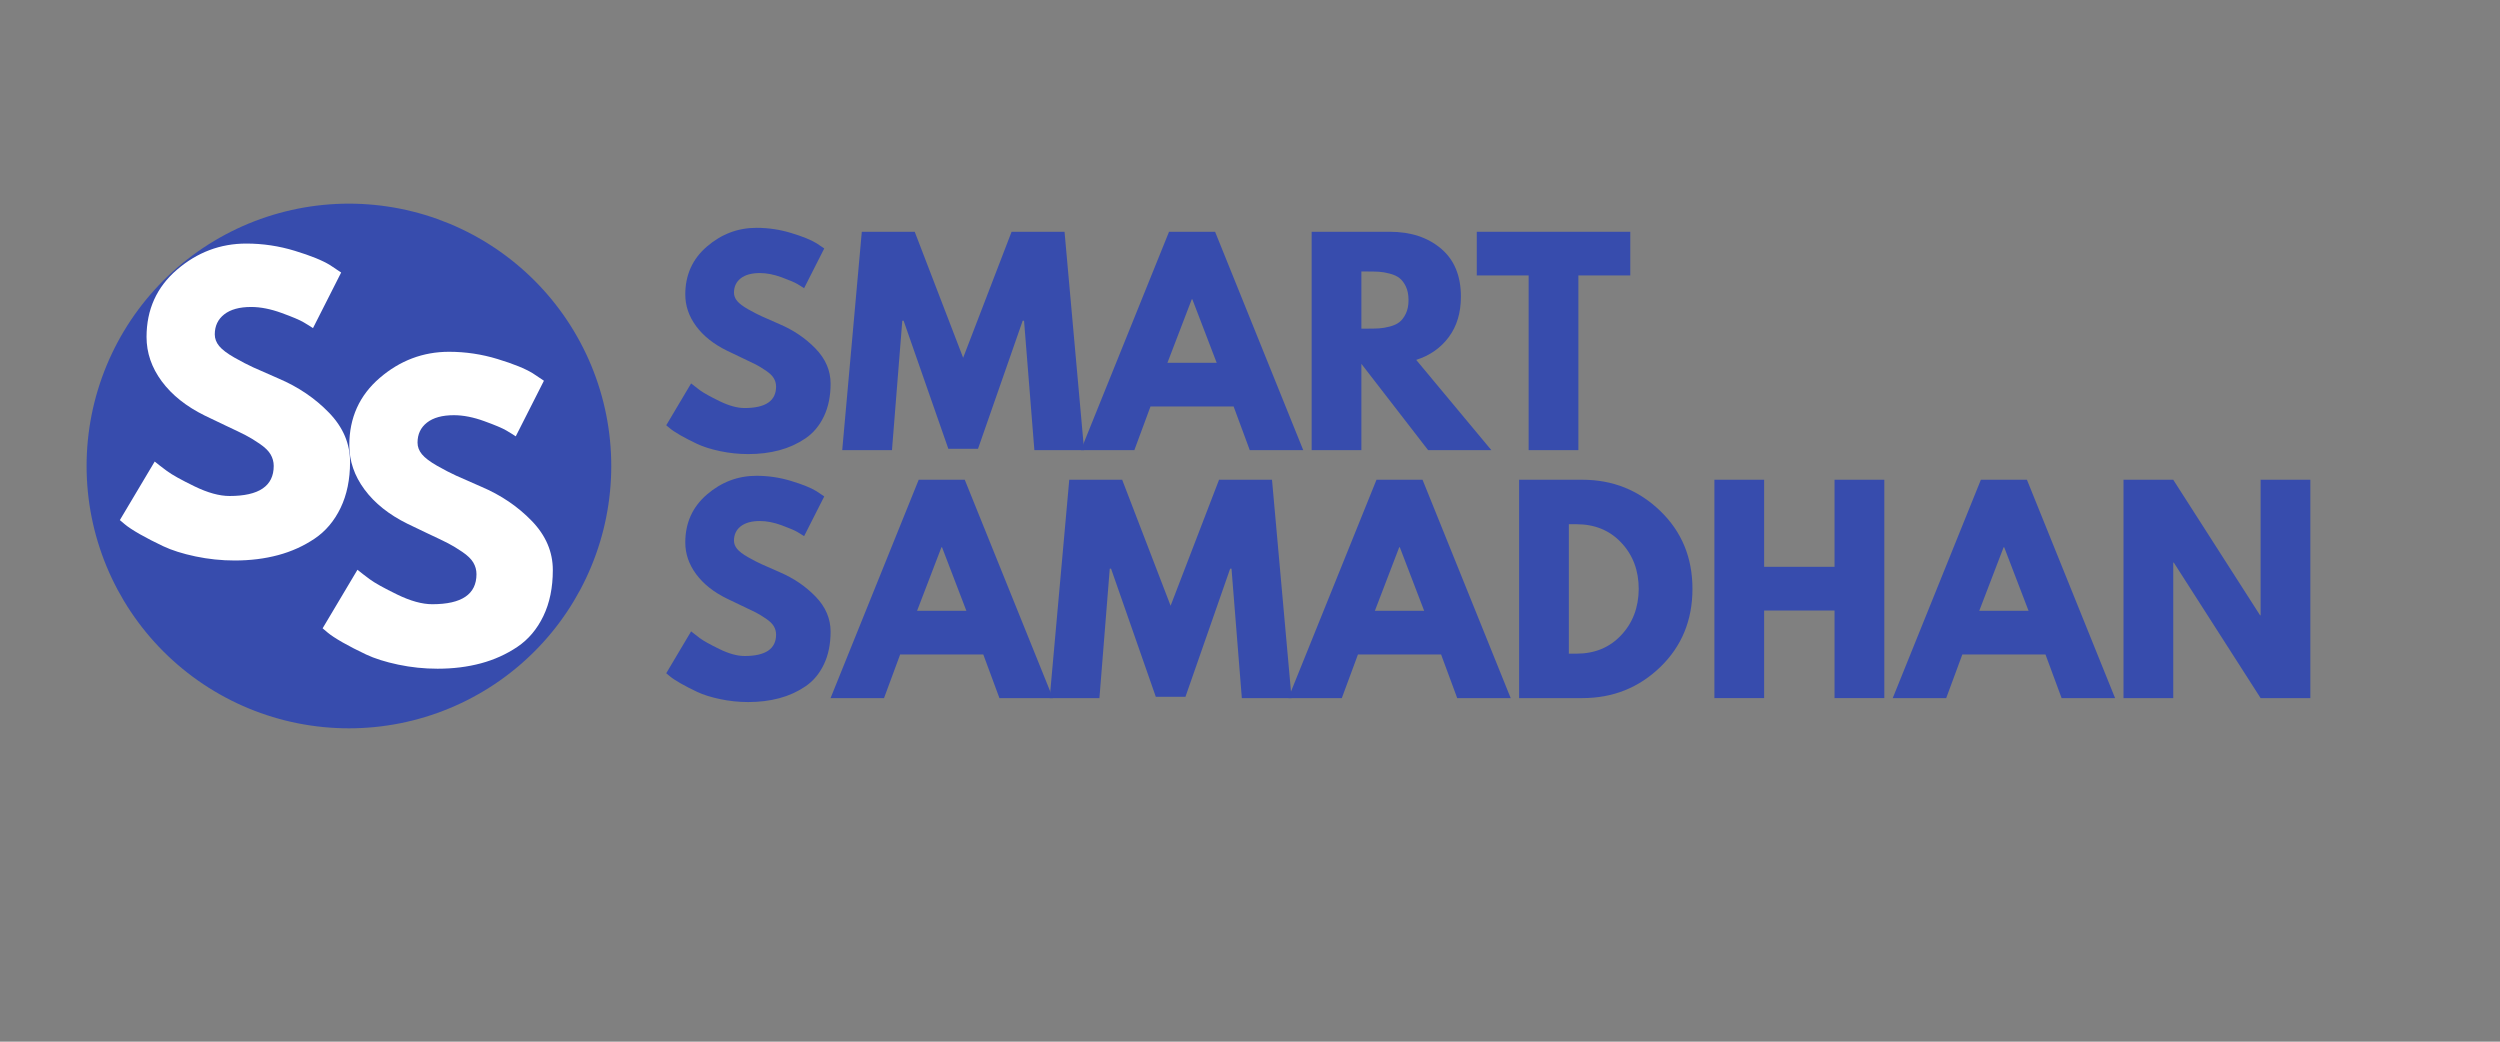 <svg xmlns="http://www.w3.org/2000/svg" xmlns:xlink="http://www.w3.org/1999/xlink" width="1200" zoomAndPan="magnify" viewBox="0 0 900 375" height="500" preserveAspectRatio="xMidYMid meet" version="1.2"><rect x="0" y="0" width="900" height="375" fill="#808080" stroke="none"/><defs><clipPath id="159344ce2e"><path d="M 31.172 73.312 L 220.172 73.312 L 220.172 262.312 L 31.172 262.312 Z M 31.172 73.312 "/></clipPath></defs><g id="fcec80ba95"><g clip-rule="nonzero" clip-path="url(#159344ce2e)"><path style=" stroke:none;fill-rule:nonzero;fill:#374cad;fill-opacity:1;" d="M 220.055 167.754 C 220.055 169.301 220.016 170.844 219.941 172.387 C 219.863 173.934 219.75 175.473 219.598 177.012 C 219.445 178.551 219.258 180.082 219.031 181.613 C 218.805 183.141 218.539 184.664 218.238 186.18 C 217.938 187.695 217.598 189.203 217.223 190.703 C 216.848 192.199 216.434 193.691 215.988 195.168 C 215.539 196.648 215.055 198.117 214.531 199.57 C 214.012 201.027 213.457 202.469 212.863 203.895 C 212.273 205.324 211.648 206.734 210.984 208.133 C 210.324 209.531 209.629 210.91 208.902 212.273 C 208.172 213.637 207.41 214.98 206.617 216.309 C 205.824 217.633 204.996 218.938 204.137 220.223 C 203.277 221.508 202.391 222.77 201.469 224.012 C 200.547 225.254 199.598 226.473 198.617 227.668 C 197.637 228.863 196.625 230.031 195.59 231.176 C 194.551 232.324 193.484 233.441 192.391 234.535 C 191.301 235.629 190.18 236.691 189.035 237.73 C 187.891 238.77 186.719 239.777 185.523 240.758 C 184.332 241.738 183.113 242.691 181.871 243.609 C 180.629 244.531 179.367 245.422 178.082 246.281 C 176.797 247.137 175.492 247.965 174.164 248.758 C 172.84 249.555 171.496 250.316 170.133 251.043 C 168.77 251.773 167.387 252.469 165.992 253.129 C 164.594 253.789 163.18 254.414 161.754 255.008 C 160.324 255.598 158.883 256.152 157.43 256.676 C 155.973 257.195 154.508 257.68 153.027 258.129 C 151.547 258.578 150.059 258.988 148.559 259.367 C 147.059 259.742 145.551 260.078 144.035 260.383 C 142.52 260.684 141 260.945 139.469 261.172 C 137.941 261.398 136.406 261.59 134.867 261.742 C 133.332 261.891 131.789 262.008 130.246 262.082 C 128.703 262.156 127.156 262.195 125.613 262.195 C 124.066 262.195 122.523 262.156 120.977 262.082 C 119.434 262.008 117.895 261.891 116.355 261.742 C 114.816 261.59 113.285 261.398 111.754 261.172 C 110.227 260.945 108.703 260.684 107.188 260.383 C 105.672 260.078 104.164 259.742 102.664 259.367 C 101.164 258.988 99.676 258.578 98.195 258.129 C 96.719 257.68 95.25 257.195 93.797 256.676 C 92.34 256.152 90.898 255.598 89.473 255.008 C 88.043 254.414 86.629 253.789 85.234 253.129 C 83.836 252.469 82.457 251.773 81.094 251.043 C 79.73 250.316 78.387 249.555 77.059 248.758 C 75.734 247.965 74.43 247.137 73.145 246.281 C 71.859 245.422 70.594 244.531 69.352 243.609 C 68.113 242.691 66.895 241.738 65.699 240.758 C 64.504 239.777 63.336 238.77 62.188 237.73 C 61.043 236.691 59.926 235.629 58.832 234.535 C 57.738 233.441 56.672 232.324 55.637 231.176 C 54.598 230.031 53.59 228.863 52.609 227.668 C 51.629 226.473 50.676 225.254 49.758 224.012 C 48.836 222.77 47.945 221.508 47.086 220.223 C 46.227 218.938 45.402 217.633 44.605 216.309 C 43.812 214.98 43.051 213.637 42.32 212.273 C 41.594 210.91 40.898 209.531 40.238 208.133 C 39.578 206.734 38.949 205.324 38.359 203.895 C 37.77 202.469 37.211 201.027 36.691 199.57 C 36.172 198.117 35.688 196.648 35.238 195.168 C 34.789 193.691 34.375 192.199 34 190.703 C 33.625 189.203 33.285 187.695 32.984 186.18 C 32.684 184.664 32.418 183.141 32.191 181.613 C 31.965 180.082 31.777 178.551 31.625 177.012 C 31.473 175.473 31.359 173.934 31.285 172.387 C 31.207 170.844 31.172 169.301 31.172 167.754 C 31.172 166.207 31.207 164.664 31.285 163.121 C 31.359 161.578 31.473 160.035 31.625 158.496 C 31.777 156.961 31.965 155.426 32.191 153.898 C 32.418 152.367 32.684 150.844 32.984 149.328 C 33.285 147.812 33.625 146.305 34 144.809 C 34.375 143.309 34.789 141.82 35.238 140.34 C 35.688 138.859 36.172 137.395 36.691 135.938 C 37.211 134.484 37.77 133.043 38.359 131.613 C 38.949 130.184 39.578 128.773 40.238 127.375 C 40.898 125.977 41.594 124.598 42.32 123.234 C 43.051 121.871 43.812 120.527 44.605 119.203 C 45.402 117.875 46.227 116.57 47.086 115.285 C 47.945 114 48.836 112.738 49.758 111.496 C 50.676 110.254 51.629 109.035 52.609 107.84 C 53.59 106.648 54.598 105.477 55.637 104.332 C 56.672 103.188 57.738 102.066 58.832 100.973 C 59.926 99.883 61.043 98.816 62.188 97.777 C 63.336 96.738 64.504 95.73 65.699 94.75 C 66.895 93.77 68.113 92.82 69.352 91.898 C 70.594 90.977 71.859 90.086 73.145 89.23 C 74.43 88.371 75.734 87.543 77.059 86.75 C 78.387 85.953 79.73 85.191 81.094 84.465 C 82.457 83.734 83.836 83.043 85.234 82.379 C 86.629 81.719 88.043 81.094 89.473 80.5 C 90.898 79.91 92.34 79.355 93.797 78.832 C 95.25 78.312 96.719 77.828 98.195 77.379 C 99.676 76.93 101.164 76.52 102.664 76.145 C 104.164 75.77 105.672 75.43 107.188 75.129 C 108.703 74.824 110.227 74.562 111.754 74.336 C 113.285 74.109 114.816 73.918 116.355 73.77 C 117.895 73.617 119.434 73.504 120.977 73.426 C 122.523 73.352 124.066 73.312 125.613 73.312 C 127.156 73.312 128.703 73.352 130.246 73.426 C 131.789 73.504 133.332 73.617 134.867 73.77 C 136.406 73.918 137.941 74.109 139.469 74.336 C 141 74.562 142.52 74.824 144.035 75.129 C 145.551 75.43 147.059 75.77 148.559 76.145 C 150.059 76.52 151.547 76.93 153.027 77.379 C 154.508 77.828 155.973 78.312 157.43 78.832 C 158.883 79.355 160.324 79.91 161.754 80.5 C 163.18 81.094 164.594 81.719 165.992 82.379 C 167.387 83.043 168.77 83.734 170.133 84.465 C 171.496 85.191 172.84 85.953 174.164 86.75 C 175.492 87.543 176.797 88.371 178.082 89.23 C 179.367 90.086 180.629 90.977 181.871 91.898 C 183.113 92.82 184.332 93.77 185.523 94.75 C 186.719 95.73 187.891 96.738 189.035 97.777 C 190.18 98.816 191.301 99.883 192.391 100.973 C 193.484 102.066 194.551 103.188 195.59 104.332 C 196.625 105.477 197.637 106.648 198.617 107.84 C 199.598 109.035 200.547 110.254 201.469 111.496 C 202.391 112.738 203.277 114 204.137 115.285 C 204.996 116.57 205.824 117.875 206.617 119.203 C 207.41 120.527 208.172 121.871 208.902 123.234 C 209.629 124.598 210.324 125.977 210.984 127.375 C 211.648 128.773 212.273 130.184 212.863 131.613 C 213.457 133.043 214.012 134.484 214.531 135.938 C 215.055 137.395 215.539 138.859 215.988 140.34 C 216.434 141.82 216.848 143.309 217.223 144.809 C 217.598 146.305 217.938 147.812 218.238 149.328 C 218.539 150.844 218.805 152.367 219.031 153.898 C 219.258 155.426 219.445 156.961 219.598 158.496 C 219.75 160.035 219.863 161.578 219.941 163.121 C 220.016 164.664 220.055 166.207 220.055 167.754 Z M 220.055 167.754 "/></g><g style="fill:#ffffff;fill-opacity:1;"><g transform="translate(40.084, 199.778)"><path style="stroke:none" d="M 48.578 -112.094 C 54.535 -112.094 60.359 -111.223 66.047 -109.484 C 71.742 -107.754 75.973 -106.039 78.734 -104.344 L 82.734 -101.672 L 72.594 -81.656 C 71.789 -82.195 70.676 -82.891 69.25 -83.734 C 67.832 -84.578 65.164 -85.707 61.25 -87.125 C 57.332 -88.551 53.688 -89.266 50.312 -89.266 C 46.125 -89.266 42.895 -88.375 40.625 -86.594 C 38.363 -84.82 37.234 -82.422 37.234 -79.391 C 37.234 -77.879 37.766 -76.477 38.828 -75.188 C 39.898 -73.895 41.723 -72.516 44.297 -71.047 C 46.879 -69.586 49.148 -68.41 51.109 -67.516 C 53.066 -66.629 56.094 -65.297 60.188 -63.516 C 67.301 -60.492 73.367 -56.379 78.391 -51.172 C 83.422 -45.961 85.938 -40.07 85.938 -33.5 C 85.938 -27.176 84.801 -21.656 82.531 -16.938 C 80.258 -12.227 77.145 -8.539 73.188 -5.875 C 69.227 -3.207 64.848 -1.227 60.047 0.062 C 55.242 1.352 50.039 2 44.438 2 C 39.633 2 34.914 1.508 30.281 0.531 C 25.656 -0.445 21.785 -1.672 18.672 -3.141 C 15.566 -4.609 12.766 -6.051 10.266 -7.469 C 7.773 -8.895 5.953 -10.098 4.797 -11.078 L 3.062 -12.547 L 15.609 -33.625 C 16.68 -32.738 18.148 -31.602 20.016 -30.219 C 21.879 -28.844 25.191 -27 29.953 -24.688 C 34.711 -22.375 38.914 -21.219 42.562 -21.219 C 53.156 -21.219 58.453 -24.82 58.453 -32.031 C 58.453 -33.539 58.07 -34.938 57.312 -36.219 C 56.551 -37.508 55.211 -38.801 53.297 -40.094 C 51.391 -41.383 49.703 -42.406 48.234 -43.156 C 46.766 -43.914 44.363 -45.07 41.031 -46.625 C 37.695 -48.188 35.227 -49.367 33.625 -50.172 C 26.957 -53.461 21.797 -57.578 18.141 -62.516 C 14.492 -67.453 12.672 -72.77 12.672 -78.469 C 12.672 -88.332 16.316 -96.398 23.609 -102.672 C 30.91 -108.953 39.234 -112.094 48.578 -112.094 Z M 48.578 -112.094 "/></g></g><g style="fill:#ffffff;fill-opacity:1;"><g transform="translate(113.079, 238.738)"><path style="stroke:none" d="M 48.578 -112.094 C 54.535 -112.094 60.359 -111.223 66.047 -109.484 C 71.742 -107.754 75.973 -106.039 78.734 -104.344 L 82.734 -101.672 L 72.594 -81.656 C 71.789 -82.195 70.676 -82.891 69.25 -83.734 C 67.832 -84.578 65.164 -85.707 61.25 -87.125 C 57.332 -88.551 53.688 -89.266 50.312 -89.266 C 46.125 -89.266 42.895 -88.375 40.625 -86.594 C 38.363 -84.82 37.234 -82.422 37.234 -79.391 C 37.234 -77.879 37.766 -76.477 38.828 -75.188 C 39.898 -73.895 41.723 -72.516 44.297 -71.047 C 46.879 -69.586 49.148 -68.41 51.109 -67.516 C 53.066 -66.629 56.094 -65.297 60.188 -63.516 C 67.301 -60.492 73.367 -56.379 78.391 -51.172 C 83.422 -45.961 85.938 -40.07 85.938 -33.5 C 85.938 -27.176 84.801 -21.656 82.531 -16.938 C 80.258 -12.227 77.145 -8.539 73.188 -5.875 C 69.227 -3.207 64.848 -1.227 60.047 0.062 C 55.242 1.352 50.039 2 44.438 2 C 39.633 2 34.914 1.508 30.281 0.531 C 25.656 -0.445 21.785 -1.672 18.672 -3.141 C 15.566 -4.609 12.766 -6.051 10.266 -7.469 C 7.773 -8.895 5.953 -10.098 4.797 -11.078 L 3.062 -12.547 L 15.609 -33.625 C 16.68 -32.738 18.148 -31.602 20.016 -30.219 C 21.879 -28.844 25.191 -27 29.953 -24.688 C 34.711 -22.375 38.914 -21.219 42.562 -21.219 C 53.156 -21.219 58.453 -24.82 58.453 -32.031 C 58.453 -33.539 58.07 -34.938 57.312 -36.219 C 56.551 -37.508 55.211 -38.801 53.297 -40.094 C 51.391 -41.383 49.703 -42.406 48.234 -43.156 C 46.766 -43.914 44.363 -45.07 41.031 -46.625 C 37.695 -48.188 35.227 -49.367 33.625 -50.172 C 26.957 -53.461 21.797 -57.578 18.141 -62.516 C 14.492 -67.453 12.672 -72.77 12.672 -78.469 C 12.672 -88.332 16.316 -96.398 23.609 -102.672 C 30.91 -108.953 39.234 -112.094 48.578 -112.094 Z M 48.578 -112.094 "/></g></g><g style="fill:#374cad;fill-opacity:1;"><g transform="translate(237.655, 162.048)"><path style="stroke:none" d="M 34.688 -80.031 C 38.938 -80.031 43.094 -79.41 47.156 -78.172 C 51.227 -76.941 54.25 -75.723 56.219 -74.516 L 59.078 -72.609 L 51.828 -58.312 C 51.254 -58.695 50.457 -59.188 49.438 -59.781 C 48.426 -60.383 46.523 -61.195 43.734 -62.219 C 40.941 -63.238 38.336 -63.75 35.922 -63.75 C 32.93 -63.75 30.625 -63.113 29 -61.844 C 27.383 -60.57 26.578 -58.852 26.578 -56.688 C 26.578 -55.613 26.957 -54.613 27.719 -53.688 C 28.488 -52.77 29.789 -51.785 31.625 -50.734 C 33.469 -49.691 35.086 -48.852 36.484 -48.219 C 37.891 -47.582 40.051 -46.629 42.969 -45.359 C 48.051 -43.191 52.383 -40.25 55.969 -36.531 C 59.562 -32.82 61.359 -28.617 61.359 -23.922 C 61.359 -19.41 60.547 -15.469 58.922 -12.094 C 57.305 -8.727 55.082 -6.094 52.25 -4.188 C 49.426 -2.281 46.301 -0.867 42.875 0.047 C 39.445 0.961 35.734 1.422 31.734 1.422 C 28.297 1.422 24.926 1.07 21.625 0.375 C 18.32 -0.32 15.555 -1.191 13.328 -2.234 C 11.109 -3.285 9.109 -4.316 7.328 -5.328 C 5.555 -6.348 4.258 -7.207 3.438 -7.906 L 2.188 -8.953 L 11.141 -24.016 C 11.91 -23.379 12.961 -22.566 14.297 -21.578 C 15.629 -20.598 17.992 -19.281 21.391 -17.625 C 24.785 -15.977 27.785 -15.156 30.391 -15.156 C 37.953 -15.156 41.734 -17.727 41.734 -22.875 C 41.734 -23.945 41.461 -24.941 40.922 -25.859 C 40.379 -26.785 39.426 -27.707 38.062 -28.625 C 36.695 -29.551 35.488 -30.285 34.438 -30.828 C 33.395 -31.367 31.68 -32.191 29.297 -33.297 C 26.91 -34.41 25.148 -35.254 24.016 -35.828 C 19.242 -38.172 15.555 -41.102 12.953 -44.625 C 10.348 -48.156 9.047 -51.957 9.047 -56.031 C 9.047 -63.082 11.648 -68.844 16.859 -73.312 C 22.066 -77.789 28.008 -80.031 34.688 -80.031 Z M 34.688 -80.031 "/></g></g><g style="fill:#374cad;fill-opacity:1;"><g transform="translate(301.671, 162.048)"><path style="stroke:none" d="M 70.703 0 L 66.984 -46.594 L 66.5 -46.594 L 50.406 -0.469 L 39.734 -0.469 L 23.625 -46.594 L 23.156 -46.594 L 19.438 0 L 1.531 0 L 8.578 -78.609 L 27.625 -78.609 L 45.062 -33.25 L 62.5 -78.609 L 81.562 -78.609 L 88.609 0 Z M 70.703 0 "/></g></g><g style="fill:#374cad;fill-opacity:1;"><g transform="translate(391.789, 162.048)"><path style="stroke:none" d="M 45.641 -78.609 L 77.375 0 L 58.125 0 L 52.312 -15.719 L 22.391 -15.719 L 16.578 0 L -2.672 0 L 29.062 -78.609 Z M 46.219 -31.438 L 37.453 -54.312 L 37.25 -54.312 L 28.484 -31.438 Z M 46.219 -31.438 "/></g></g><g style="fill:#374cad;fill-opacity:1;"><g transform="translate(466.475, 162.048)"><path style="stroke:none" d="M 5.719 -78.609 L 33.828 -78.609 C 41.379 -78.609 47.535 -76.586 52.297 -72.547 C 57.066 -68.516 59.453 -62.754 59.453 -55.266 C 59.453 -49.484 58.004 -44.641 55.109 -40.734 C 52.223 -36.828 48.305 -34.078 43.359 -32.484 L 70.406 0 L 47.641 0 L 23.625 -31.062 L 23.625 0 L 5.719 0 Z M 23.625 -43.734 L 25.719 -43.734 C 27.375 -43.734 28.773 -43.766 29.922 -43.828 C 31.066 -43.891 32.367 -44.109 33.828 -44.484 C 35.285 -44.867 36.457 -45.41 37.344 -46.109 C 38.238 -46.816 39.004 -47.836 39.641 -49.172 C 40.273 -50.504 40.594 -52.125 40.594 -54.031 C 40.594 -55.938 40.273 -57.555 39.641 -58.891 C 39.004 -60.223 38.238 -61.238 37.344 -61.938 C 36.457 -62.633 35.285 -63.172 33.828 -63.547 C 32.367 -63.93 31.066 -64.156 29.922 -64.219 C 28.773 -64.281 27.375 -64.312 25.719 -64.312 L 23.625 -64.312 Z M 23.625 -43.734 "/></g></g><g style="fill:#374cad;fill-opacity:1;"><g transform="translate(530.872, 162.048)"><path style="stroke:none" d="M 0.766 -62.891 L 0.766 -78.609 L 56.031 -78.609 L 56.031 -62.891 L 37.344 -62.891 L 37.344 0 L 19.438 0 L 19.438 -62.891 Z M 0.766 -62.891 "/></g></g><g style="fill:#374cad;fill-opacity:1;"><g transform="translate(587.68, 162.048)"><path style="stroke:none" d=""/></g></g><g style="fill:#374cad;fill-opacity:1;"><g transform="translate(237.655, 251.317)"><path style="stroke:none" d="M 34.688 -80.031 C 38.938 -80.031 43.094 -79.41 47.156 -78.172 C 51.227 -76.941 54.25 -75.723 56.219 -74.516 L 59.078 -72.609 L 51.828 -58.312 C 51.254 -58.695 50.457 -59.188 49.438 -59.781 C 48.426 -60.383 46.523 -61.195 43.734 -62.219 C 40.941 -63.238 38.336 -63.75 35.922 -63.75 C 32.93 -63.75 30.625 -63.113 29 -61.844 C 27.383 -60.57 26.578 -58.852 26.578 -56.688 C 26.578 -55.613 26.957 -54.613 27.719 -53.688 C 28.488 -52.77 29.789 -51.785 31.625 -50.734 C 33.469 -49.691 35.086 -48.852 36.484 -48.219 C 37.891 -47.582 40.051 -46.629 42.969 -45.359 C 48.051 -43.191 52.383 -40.25 55.969 -36.531 C 59.562 -32.82 61.359 -28.617 61.359 -23.922 C 61.359 -19.41 60.547 -15.469 58.922 -12.094 C 57.305 -8.727 55.082 -6.094 52.25 -4.188 C 49.426 -2.281 46.301 -0.867 42.875 0.047 C 39.445 0.961 35.734 1.422 31.734 1.422 C 28.297 1.422 24.926 1.07 21.625 0.375 C 18.32 -0.32 15.555 -1.191 13.328 -2.234 C 11.109 -3.285 9.109 -4.316 7.328 -5.328 C 5.555 -6.348 4.258 -7.207 3.438 -7.906 L 2.188 -8.953 L 11.141 -24.016 C 11.91 -23.379 12.961 -22.566 14.297 -21.578 C 15.629 -20.598 17.992 -19.281 21.391 -17.625 C 24.785 -15.977 27.785 -15.156 30.391 -15.156 C 37.953 -15.156 41.734 -17.727 41.734 -22.875 C 41.734 -23.945 41.461 -24.941 40.922 -25.859 C 40.379 -26.785 39.426 -27.707 38.062 -28.625 C 36.695 -29.551 35.488 -30.285 34.438 -30.828 C 33.395 -31.367 31.68 -32.191 29.297 -33.297 C 26.91 -34.41 25.148 -35.254 24.016 -35.828 C 19.242 -38.172 15.555 -41.102 12.953 -44.625 C 10.348 -48.156 9.047 -51.957 9.047 -56.031 C 9.047 -63.082 11.648 -68.844 16.859 -73.312 C 22.066 -77.789 28.008 -80.031 34.688 -80.031 Z M 34.688 -80.031 "/></g></g><g style="fill:#374cad;fill-opacity:1;"><g transform="translate(301.671, 251.317)"><path style="stroke:none" d="M 45.641 -78.609 L 77.375 0 L 58.125 0 L 52.312 -15.719 L 22.391 -15.719 L 16.578 0 L -2.672 0 L 29.062 -78.609 Z M 46.219 -31.438 L 37.453 -54.312 L 37.25 -54.312 L 28.484 -31.438 Z M 46.219 -31.438 "/></g></g><g style="fill:#374cad;fill-opacity:1;"><g transform="translate(376.357, 251.317)"><path style="stroke:none" d="M 70.703 0 L 66.984 -46.594 L 66.5 -46.594 L 50.406 -0.469 L 39.734 -0.469 L 23.625 -46.594 L 23.156 -46.594 L 19.438 0 L 1.531 0 L 8.578 -78.609 L 27.625 -78.609 L 45.062 -33.25 L 62.5 -78.609 L 81.562 -78.609 L 88.609 0 Z M 70.703 0 "/></g></g><g style="fill:#374cad;fill-opacity:1;"><g transform="translate(466.475, 251.317)"><path style="stroke:none" d="M 45.641 -78.609 L 77.375 0 L 58.125 0 L 52.312 -15.719 L 22.391 -15.719 L 16.578 0 L -2.672 0 L 29.062 -78.609 Z M 46.219 -31.438 L 37.453 -54.312 L 37.25 -54.312 L 28.484 -31.438 Z M 46.219 -31.438 "/></g></g><g style="fill:#374cad;fill-opacity:1;"><g transform="translate(541.161, 251.317)"><path style="stroke:none" d="M 5.719 -78.609 L 28.484 -78.609 C 39.41 -78.609 48.75 -74.875 56.5 -67.406 C 64.25 -59.945 68.125 -50.594 68.125 -39.344 C 68.125 -28.039 64.266 -18.656 56.547 -11.188 C 48.828 -3.727 39.473 0 28.484 0 L 5.719 0 Z M 23.625 -16 L 26.391 -16 C 32.93 -16 38.281 -18.207 42.438 -22.625 C 46.602 -27.039 48.719 -32.582 48.781 -39.25 C 48.781 -45.926 46.695 -51.484 42.531 -55.922 C 38.375 -60.367 32.992 -62.594 26.391 -62.594 L 23.625 -62.594 Z M 23.625 -16 "/></g></g><g style="fill:#374cad;fill-opacity:1;"><g transform="translate(611.465, 251.317)"><path style="stroke:none" d="M 23.625 -31.531 L 23.625 0 L 5.719 0 L 5.719 -78.609 L 23.625 -78.609 L 23.625 -47.266 L 48.969 -47.266 L 48.969 -78.609 L 66.891 -78.609 L 66.891 0 L 48.969 0 L 48.969 -31.531 Z M 23.625 -31.531 "/></g></g><g style="fill:#374cad;fill-opacity:1;"><g transform="translate(684.055, 251.317)"><path style="stroke:none" d="M 45.641 -78.609 L 77.375 0 L 58.125 0 L 52.312 -15.719 L 22.391 -15.719 L 16.578 0 L -2.672 0 L 29.062 -78.609 Z M 46.219 -31.438 L 37.453 -54.312 L 37.25 -54.312 L 28.484 -31.438 Z M 46.219 -31.438 "/></g></g><g style="fill:#374cad;fill-opacity:1;"><g transform="translate(758.741, 251.317)"><path style="stroke:none" d="M 23.625 -48.781 L 23.625 0 L 5.719 0 L 5.719 -78.609 L 23.625 -78.609 L 54.875 -29.828 L 55.078 -29.828 L 55.078 -78.609 L 72.984 -78.609 L 72.984 0 L 55.078 0 L 23.828 -48.781 Z M 23.625 -48.781 "/></g></g></g></svg>